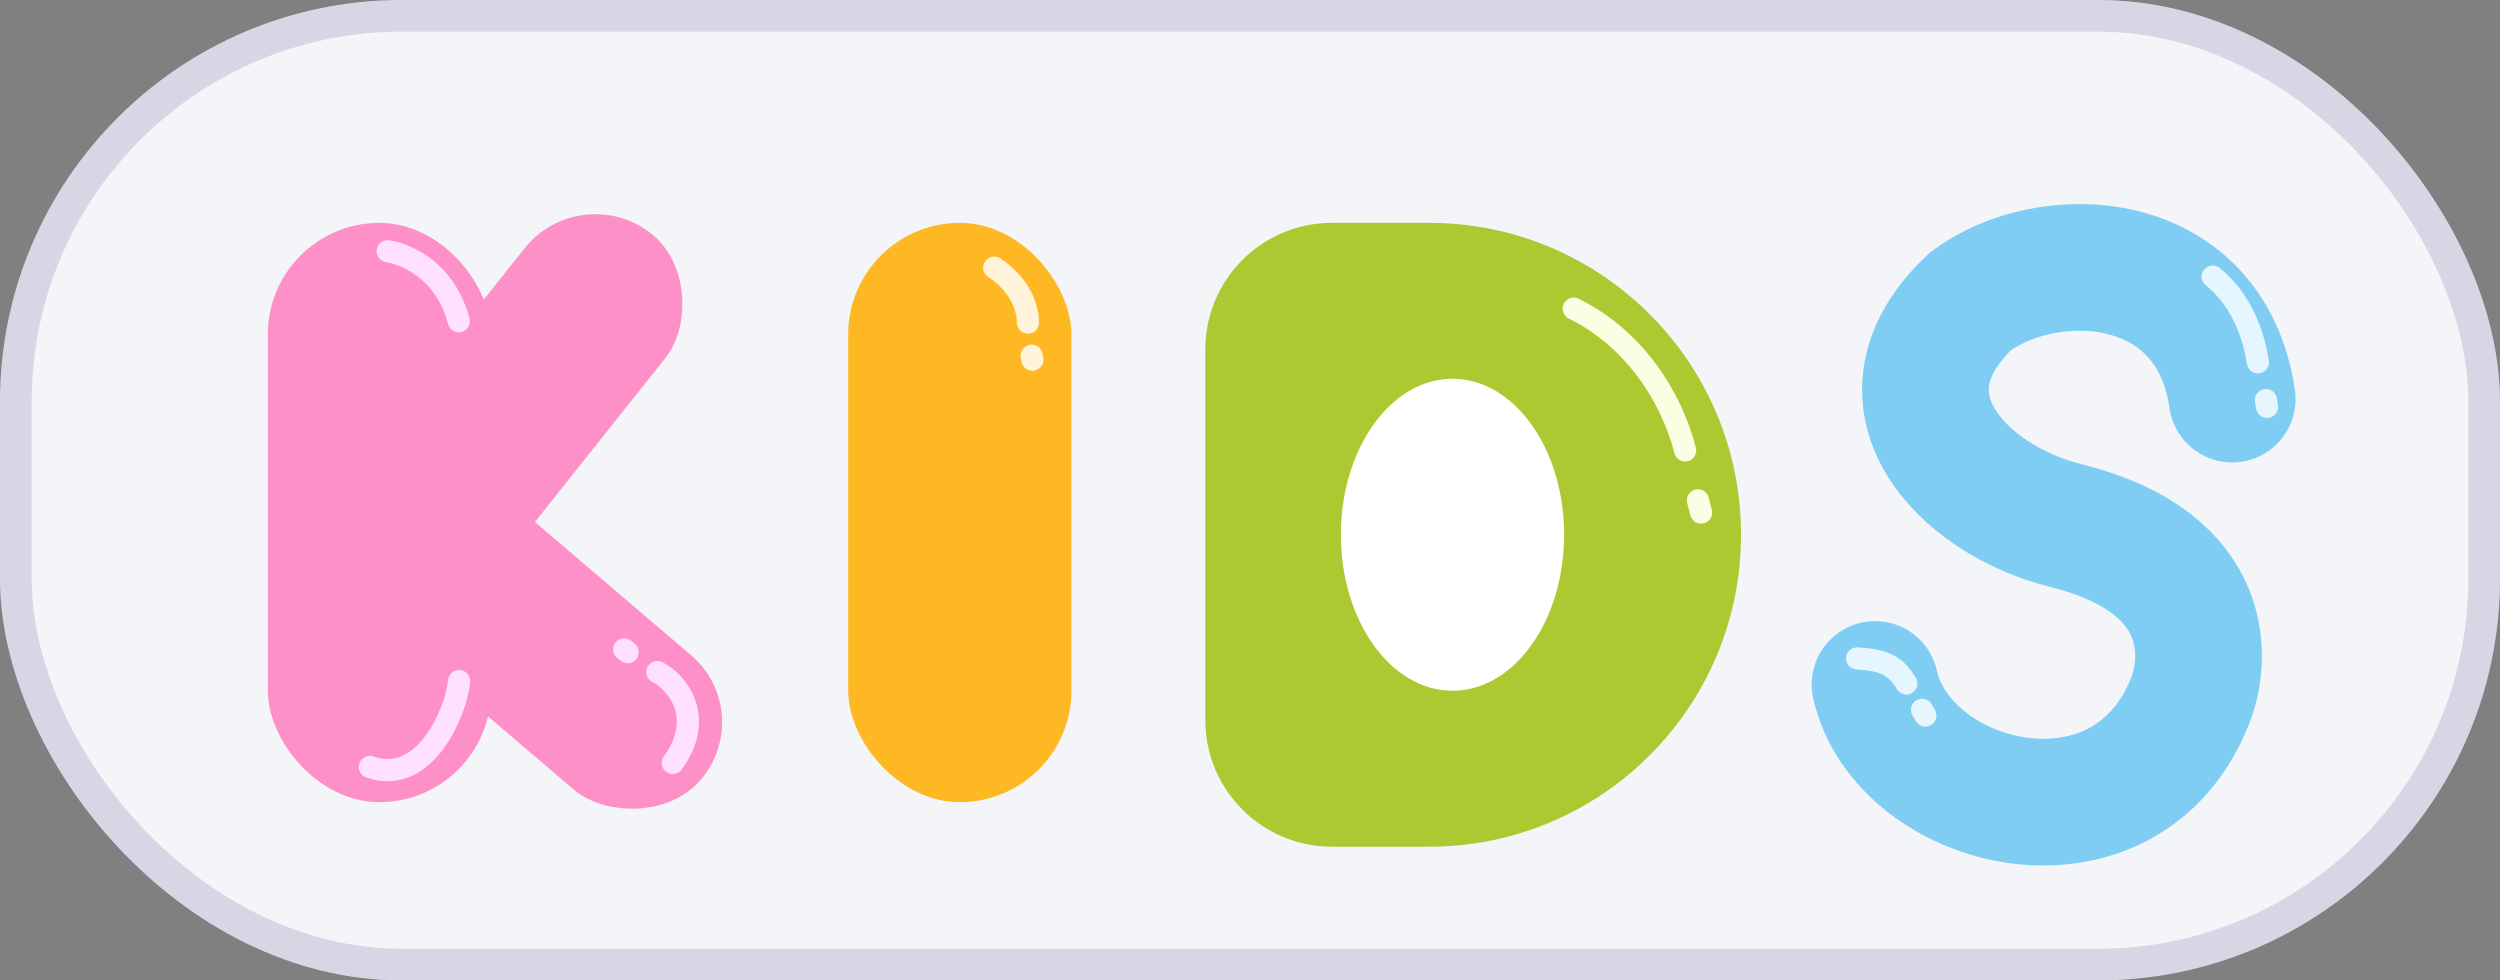 <?xml version="1.0" encoding="UTF-8"?> <svg xmlns="http://www.w3.org/2000/svg" width="51" height="20" viewBox="0 0 51 20" fill="none"><rect x="0" y="0" width="51" height="20" fill="#808080" stroke="none"/><rect width="51" height="20" rx="8.196" fill="#F4F5F8"></rect><rect x="0.323" y="0.323" width="50.354" height="19.354" rx="7.873" stroke="#180F64" stroke-opacity="0.13" stroke-width="0.646"></rect><rect x="5.463" y="4.546" width="4.554" height="11.818" rx="2.277" fill="#FE90C8"></rect><rect x="17.303" y="4.546" width="4.554" height="11.818" rx="2.277" fill="#FEB823"></rect><path d="M24.588 7.131C24.588 5.703 25.745 4.546 27.173 4.546H29.153C32.667 4.546 35.517 7.395 35.517 10.909V10.909C35.517 14.424 32.667 17.273 29.153 17.273H27.173C25.745 17.273 24.588 16.116 24.588 14.688V7.131Z" fill="#ACC931"></path><rect width="3.64" height="10.917" rx="1.82" transform="matrix(0.789 0.615 -0.623 0.783 11.838 3.637)" fill="#FE90C8"></rect><rect width="3.639" height="10.92" rx="1.82" transform="matrix(-0.657 0.754 -0.761 -0.649 15.482 14.546)" fill="#FE90C8"></rect><path d="M9.366 13.893C9.322 14.462 8.692 16.049 7.545 15.646" stroke="#FFE1FE" stroke-width="0.452" stroke-linecap="round"></path><path d="M7.91 5.125C7.91 5.125 9.014 5.263 9.36 6.554" stroke="#FFE1FE" stroke-width="0.452" stroke-linecap="round"></path><path d="M13.411 13.71C13.79 13.9 14.412 14.61 13.725 15.565M12.803 13.304L12.733 13.248" stroke="#FFE1FE" stroke-width="0.452" stroke-linecap="round"></path><path d="M20.97 6.581C20.965 6.184 20.731 5.753 20.282 5.46M21.046 7.256L21.061 7.337" stroke="#FFF3D9" stroke-width="0.452" stroke-linecap="round"></path><path d="M34.377 9.189C34.095 8.089 33.337 6.903 32.104 6.297M34.638 10.207L34.702 10.456" stroke="#FAFFE4" stroke-width="0.452" stroke-linecap="round"></path><ellipse cx="29.631" cy="10.909" rx="2.277" ry="3.182" fill="white"></ellipse><path d="M38.251 13.963C38.82 16.5 43.379 17.637 44.687 14.276C44.974 13.537 45.239 11.494 42.145 10.722C39.998 10.186 38.086 8.141 40.192 6.153C41.754 4.974 45.087 5.074 45.537 8.141" stroke="#80CDF4" stroke-width="2.585" stroke-linecap="round"></path><path d="M46.061 7.391C45.968 6.783 45.705 6.099 45.139 5.643M46.226 8.162L46.247 8.3" stroke="#E5F6FF" stroke-width="0.452" stroke-linecap="round"></path><path d="M38.889 13.942C38.674 13.58 38.438 13.464 37.885 13.432M39.21 14.48L39.278 14.597" stroke="#E5F6FF" stroke-width="0.452" stroke-linecap="round"></path></svg> 